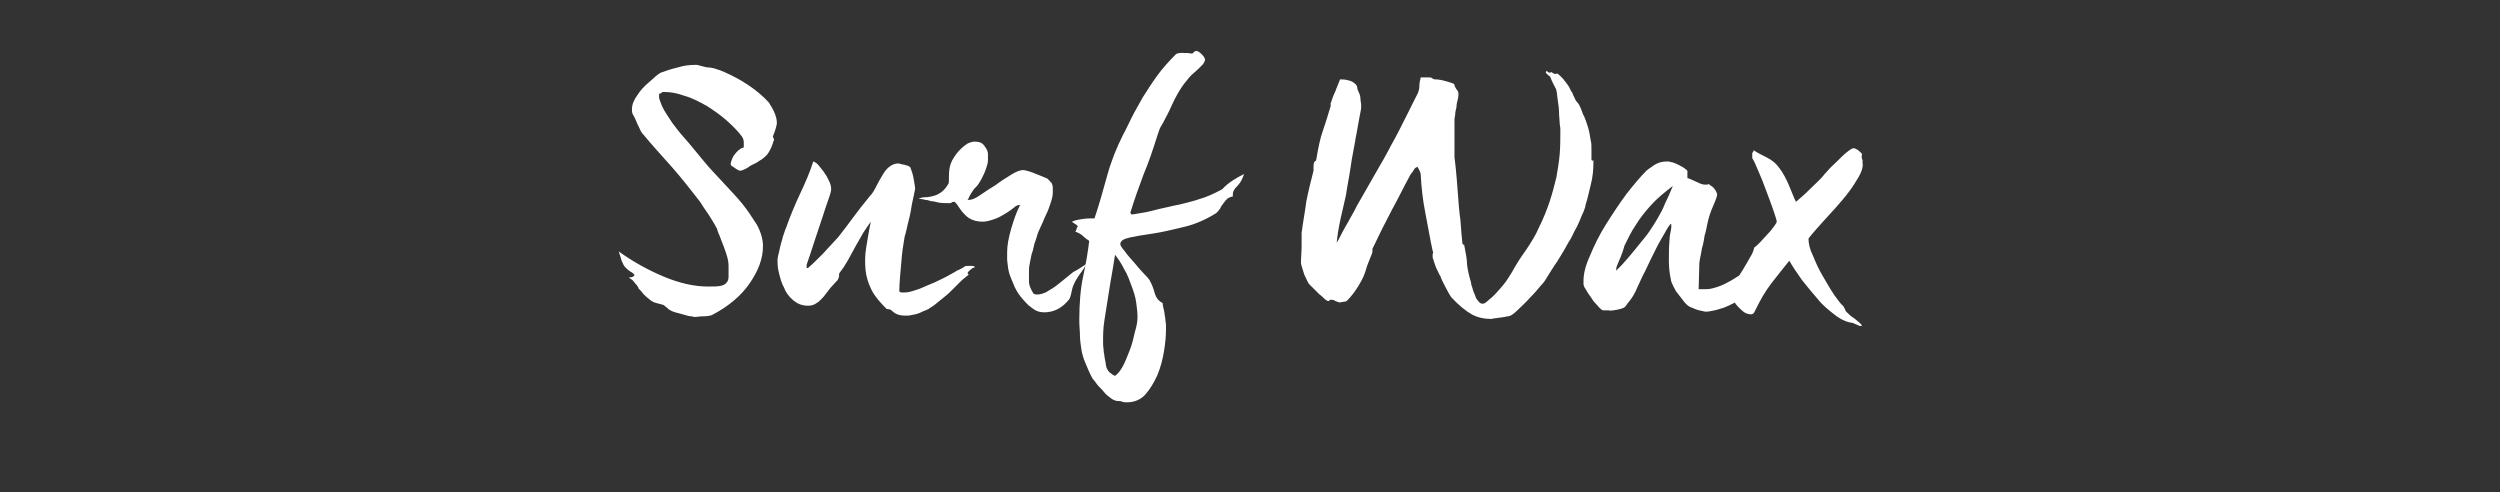 <?xml version="1.0" encoding="utf-8"?>
<!-- Generator: Adobe Illustrator 25.2.0, SVG Export Plug-In . SVG Version: 6.00 Build 0)  -->
<svg version="1.1" id="Layer_2_1_" xmlns="http://www.w3.org/2000/svg" xmlns:xlink="http://www.w3.org/1999/xlink" x="0px" y="0px"
	 viewBox="0 0 377.8 74.4" style="enable-background:new 0 0 377.8 74.4;" xml:space="preserve">
<rect x="0" y="0" width="377.8" height="74.4" fill="#333333" stroke="none"/>
<style type="text/css">
	.st0{fill:#FFFFFF;}
</style>
<g>
	<path class="st0" d="M117.4,18.6c0,0.2-0.1,0.5-0.2,0.9c-0.1,0.4-0.3,0.8-0.4,1.1c0,0,0,0.1,0.1,0.3c0.1,0.2,0.1,0.3,0,0.4
		c-0.1,0.3-0.2,0.7-0.4,1.1c-0.2,0.4-0.4,0.8-0.7,1.1c-0.1,0.1-0.3,0.3-0.7,0.6c-0.4,0.2-0.7,0.5-1.2,0.7s-0.8,0.5-1.2,0.7
		c-0.4,0.2-0.7,0.3-0.8,0.3c-0.2,0-0.4-0.1-0.7-0.3c-0.2-0.2-0.5-0.3-0.7-0.5c-0.1-0.1-0.1-0.3,0-0.6c0.1-0.3,0.2-0.6,0.4-0.9
		c0.2-0.3,0.4-0.5,0.7-0.8c0.3-0.2,0.5-0.4,0.8-0.4c0-0.2,0-0.5,0-0.8c0-0.3-0.1-0.6-0.3-0.9c-0.6-0.8-1.4-1.6-2.3-2.4
		c-0.9-0.8-1.9-1.5-3-2.2c-1.1-0.6-2.2-1.2-3.3-1.5c-1.1-0.4-2.1-0.6-3.1-0.6c-0.2,0-0.4,0-0.4,0.1c-0.1,0.1-0.2,0.1-0.4,0.2
		c0,0.1,0,0.3,0,0.5c0,0.2,0.1,0.4,0.2,0.7c0.2,0.6,0.5,1.2,0.9,1.8c0.4,0.6,0.8,1.3,1.3,1.9c0.5,0.7,1.2,1.5,2,2.4
		c0.8,1,1.6,1.9,2.4,2.9c0.8,1,1.8,2,2.8,3.1c1,1.1,2,2.1,2.9,3.2c0.9,1.1,1.6,2.2,2.3,3.3c0.6,1.1,0.9,2.2,0.9,3.2
		c0,1.9-0.7,3.7-2,5.6c-1.3,1.9-3.2,3.5-5.7,4.8c-0.2,0.1-0.7,0.2-1.3,0.2c-0.6,0-1,0.1-1.2,0.1c-0.1,0-0.3,0-0.6-0.1
		c-0.3,0-0.7-0.1-1-0.2c-0.4-0.1-0.7-0.2-1.1-0.3c-0.4-0.1-0.7-0.2-0.9-0.3c-0.2-0.1-0.4-0.2-0.6-0.4c-0.2-0.2-0.4-0.3-0.6-0.5
		c-0.3-0.1-0.7-0.2-1.1-0.3c-0.4-0.1-0.8-0.3-1.1-0.6c-0.3-0.2-0.6-0.5-0.9-0.8c-0.2-0.3-0.5-0.6-0.7-0.8c0-0.1-0.1-0.3-0.2-0.4
		c-0.1-0.2-0.3-0.3-0.4-0.5c-0.2-0.2-0.3-0.4-0.5-0.5c-0.2-0.1-0.3-0.2-0.3-0.3c0.1,0,0.2,0,0.3,0c0.1,0,0.3-0.1,0.5-0.3
		c-0.1-0.2-0.3-0.4-0.7-0.6c-0.3-0.2-0.5-0.4-0.7-0.6c-0.2-0.2-0.4-0.6-0.6-1.1c-0.1-0.5-0.3-0.9-0.4-1.3c2.1,1.5,4.4,2.8,6.8,3.8
		c2.4,1,4.6,1.5,6.7,1.5c0.8,0,1.4,0,1.9-0.1c0.4-0.1,0.7-0.2,0.9-0.5c0.2-0.2,0.3-0.5,0.3-0.9c0-0.4,0-0.9,0-1.6
		c0-0.5-0.1-1.1-0.3-1.7c-0.2-0.7-0.5-1.4-0.8-2.2c-0.1-0.2-0.2-0.6-0.4-1s-0.2-0.8-0.4-1c-0.3-0.6-0.7-1.2-1.2-2
		c-0.5-0.7-0.9-1.3-1.2-1.8c-1.4-1.8-2.8-3.6-4.3-5.3c-1.5-1.7-3-3.3-4.3-4.9c-0.2-0.2-0.4-0.5-0.6-1c-0.2-0.4-0.4-0.8-0.5-1.1
		c-0.1-0.2-0.2-0.5-0.4-0.8c-0.2-0.3-0.2-0.6-0.2-0.9c0-0.7,0.3-1.4,0.8-2.1c0.5-0.8,1.1-1.4,1.8-2c0.2-0.2,0.5-0.4,0.8-0.7
		c0.3-0.3,0.6-0.5,0.9-0.7c0.8-0.3,1.7-0.6,2.6-0.8c0.9-0.3,1.8-0.4,2.8-0.4c0.2,0,0.5,0.1,0.9,0.2c0.4,0.1,0.7,0.2,1,0.2
		c0.5,0,1.2,0.2,2.4,0.7c1.1,0.5,2.3,1.1,3.5,1.9c1.2,0.8,2.3,1.7,3.2,2.7C116.9,16.6,117.4,17.6,117.4,18.6z"/>
	<path class="st0" d="M147.3,40.3c0,0.1-0.1,0.2-0.3,0.2c-0.1,0.1-0.3,0.2-0.4,0.3c-0.1,0.1-0.2,0.2-0.3,0.3
		c-0.1,0.1-0.1,0.3,0.1,0.4c-0.5,0.4-0.9,0.7-1.3,1.1c-0.4,0.4-0.7,0.7-1.1,1.1s-0.8,0.8-1.2,1.1c-0.5,0.4-1,0.8-1.6,1.3
		c-0.5,0.3-0.7,0.5-0.9,0.6s-0.4,0.2-0.7,0.3c-0.4,0.2-0.8,0.4-1.3,0.5c-0.5,0.1-0.9,0.2-1.1,0.2c-0.5,0-0.9,0-1.3-0.1
		c-0.4-0.1-0.8-0.3-1.3-0.8c-0.1,0-0.3-0.1-0.6-0.1c-1-1-1.8-1.9-2.3-2.9c-0.5-1-0.8-2-0.9-3c-0.1-1.1-0.1-2.2,0.1-3.4
		c0.2-1.2,0.4-2.5,0.7-3.9c-0.3,0.4-0.7,1-1.1,1.6c-0.4,0.7-0.8,1.4-1.2,2.1c-0.4,0.7-0.8,1.5-1.2,2.2c-0.4,0.7-0.8,1.3-1.2,1.8
		c-0.1,0.1-0.1,0.2-0.1,0.5c0,0.2-0.1,0.4-0.2,0.6c-0.4,0.4-0.7,0.8-1.1,1.2c-0.3,0.4-0.7,0.9-1,1.3c-0.4,0.4-0.7,0.8-1.1,1
		c-0.4,0.3-0.8,0.4-1.3,0.4c-0.9,0-1.6-0.3-2.2-0.8c-0.6-0.5-1.1-1.1-1.4-1.9c-0.4-0.7-0.6-1.5-0.8-2.3c-0.2-0.8-0.2-1.4-0.2-1.9
		c0-0.1,0-0.3,0.1-0.7s0.2-0.8,0.3-1.3c0.1-0.5,0.3-1,0.4-1.5c0.2-0.5,0.3-1,0.5-1.4c0.6-1.7,1.3-3.4,2.1-5.1c0.8-1.7,1.5-3.3,2-4.9
		c0.3,0.1,0.6,0.3,0.9,0.7c0.3,0.4,0.6,0.7,0.9,1.2c0.3,0.4,0.5,0.9,0.7,1.3c0.2,0.5,0.2,0.8,0.2,1.1c0,0.1-0.1,0.6-0.4,1.4
		c-0.3,0.8-0.6,1.8-1,3c-0.4,1.2-0.8,2.4-1.2,3.6c-0.4,1.3-0.8,2.4-1.1,3.3v0.5h0.2c0.6-0.5,1.3-1.2,2.2-2.1c0.9-1,1.7-1.8,2.4-2.6
		c0.7-0.9,1.4-1.8,2.2-2.9c0.8-1.1,1.6-2.1,2.5-3.2c0.5-0.5,0.8-1.1,1.1-1.7c0.3-0.6,0.6-1.1,0.9-1.6c0.3-0.5,0.6-0.9,1-1.2
		c0.4-0.3,0.8-0.5,1.4-0.5c0.4,0.1,0.7,0.2,0.9,0.2c0.2,0.1,0.4,0.1,0.6,0.2c0.2,0.1,0.3,0.2,0.3,0.3c0.2,0.5,0.4,1.1,0.5,1.8
		c0.1,0.7,0.2,1.1,0.2,1.3c0,0.1-0.1,0.4-0.2,1s-0.3,1.2-0.4,2c-0.1,0.7-0.3,1.5-0.5,2.3c-0.2,0.8-0.3,1.4-0.5,2
		c-0.2,1.2-0.4,2.4-0.5,3.9c-0.1,1.4-0.3,2.9-0.3,4.3c0.1,0.2,0.3,0.2,0.4,0.2c0.1,0,0.3,0,0.5,0c0.5,0,1.1-0.2,2-0.5
		c0.8-0.3,1.6-0.7,2.4-1c0.8-0.4,1.5-0.7,2.2-1.1c0.7-0.4,1.1-0.6,1.2-0.7c0.3-0.1,0.7-0.3,1.3-0.7C146.6,40.2,147,40.1,147.3,40.3z
		"/>
	<path class="st0" d="M164.3,39.8c-0.2,0.3-0.5,0.7-0.8,1.2c-0.4,0.5-0.7,1-1,1.5c-0.2,0.4-0.4,0.8-0.5,1.3c-0.1,0.5-0.2,1-0.4,1.4
		c-1.1,1.4-2.4,2-3.8,2c-0.7,0-1.3-0.2-1.9-0.7c-0.6-0.4-1.1-1-1.6-1.6c-0.5-0.6-0.9-1.3-1.2-2.1c-0.3-0.7-0.6-1.4-0.7-2
		c-0.1-0.4-0.1-0.9-0.2-1.5c0-0.6,0-1,0-1.2c0-1,0.2-2.1,0.6-3.5c0.4-1.4,0.8-2.5,1.3-3.5c0,0,0.1,0,0.1-0.1h-0.1c0,0-0.1,0-0.1,0
		c0,0-0.1,0-0.1,0c-0.1,0-0.4,0.1-0.7,0.4c-0.4,0.3-0.8,0.6-1.3,0.9c-0.5,0.3-1,0.6-1.6,0.8c-0.6,0.2-1.2,0.4-1.8,0.4
		c-0.8,0-1.5-0.2-2-0.5c-0.5-0.3-0.8-0.7-1.1-1c-0.3-0.4-0.5-0.7-0.7-1c-0.2-0.3-0.4-0.5-0.5-0.5c-0.2,0-0.3,0-0.4,0.1
		c0,0.1-0.2,0.1-0.4,0.1c-0.6,0-1.1,0-1.6-0.1c-0.4-0.1-0.8-0.2-1.1-0.2c-0.3-0.1-0.6-0.2-0.9-0.2c-0.3-0.1-0.6-0.1-1-0.2
		c0.3-0.1,0.7-0.2,1.1-0.2c0.4,0,0.8-0.1,1.2-0.2c0.4-0.1,0.8-0.3,1.2-0.6c0.4-0.3,0.7-0.7,1-1.2c0.1-0.1,0.1-0.3,0.1-0.8
		c0-0.4,0-1,0.1-1.6c0.1-0.5,0.3-1.1,0.6-1.5c0.3-0.5,0.6-0.9,1-1.3s0.8-0.7,1.1-0.9c0.4-0.2,0.8-0.3,1.1-0.3c0.7,0,1.2,0.2,1.5,0.7
		c0.4,0.5,0.5,0.9,0.5,1.2c0,0.2,0,0.5,0,0.9c0,0.4-0.1,0.7-0.2,1c-0.2,0.7-0.5,1.3-0.7,1.7c-0.2,0.4-0.4,0.7-0.6,1
		c-0.2,0.3-0.5,0.5-0.7,0.8c-0.2,0.3-0.5,0.7-0.8,1.4l-0.1,0.1h0.3c0.3,0,0.9-0.2,1.6-0.7c0.7-0.5,1.5-1,2.3-1.5
		c0.8-0.6,1.6-1.1,2.4-1.6c0.8-0.5,1.4-0.7,1.8-0.7c0.2,0,0.7,0.1,1.5,0.4c0.8,0.3,1.5,0.6,2.2,0.9c0.1,0.1,0.2,0.2,0.3,0.3
		c0.1,0.1,0.2,0.3,0.3,0.3c0.1,0.2,0.2,0.5,0.2,0.8c0,0.3,0,0.5,0,0.7c0,0.4-0.1,0.9-0.3,1.5c-0.2,0.6-0.4,1.2-0.7,1.8
		c-0.3,0.6-0.5,1.2-0.8,1.8c-0.3,0.6-0.5,1.1-0.6,1.5c-0.1,0.3-0.2,0.7-0.4,1.2c-0.1,0.5-0.2,1-0.4,1.5c-0.1,0.5-0.2,1-0.3,1.5
		c-0.1,0.5-0.1,0.9-0.1,1.2c0,0.6,0,1.1,0,1.5c0,0.4,0.2,1,0.7,1.8c0.5,0.2,1.1,0.1,1.8-0.2c0.7-0.4,1.4-0.8,2.1-1.4
		c0.7-0.6,1.4-1.1,2.1-1.7C163.2,40.6,163.8,40.1,164.3,39.8z"/>
	<path class="st0" d="M188,26.3c-0.2,0.6-0.4,1-0.6,1.3c-0.2,0.3-0.4,0.5-0.6,0.7c-0.2,0.2-0.3,0.4-0.4,0.6
		c-0.1,0.2-0.1,0.4-0.1,0.8c-0.3,0-0.6,0.2-0.8,0.3c-0.2,0.2-0.4,0.4-0.6,0.7s-0.4,0.5-0.5,0.8c-0.2,0.3-0.4,0.5-0.6,0.7
		c-1.6,1-3.2,1.7-4.9,2.1c-1.7,0.4-3.3,0.8-4.7,1c-1.4,0.2-2.6,0.4-3.5,0.6c-0.9,0.2-1.4,0.5-1.4,1c0,0.2,0.2,0.5,0.7,1.1
		c0.4,0.6,0.9,1.1,1.5,1.8c0.5,0.6,1,1.2,1.5,1.7c0.5,0.5,0.8,0.9,0.8,1c0.3,0.5,0.5,1.1,0.7,1.8c0.2,0.7,0.6,1.2,1.2,1.5
		c0,0.3,0.1,0.7,0.2,1.1c0.1,0.4,0.1,0.8,0.2,1.2c0,0.4,0.1,0.7,0.1,1.1c0,0.3,0,0.5,0,0.7c0,0.9-0.1,2-0.3,3.2
		c-0.2,1.2-0.5,2.4-1,3.6c-0.5,1.1-1.1,2.1-1.8,2.9c-0.7,0.8-1.7,1.2-2.8,1.2c-0.2,0-0.5,0-0.7-0.1c-0.3-0.1-0.5-0.1-0.7-0.1
		c-0.2,0-0.6-0.1-1-0.4c-0.4-0.3-0.8-0.6-1.1-1s-0.7-0.7-1-1.1c-0.3-0.4-0.5-0.7-0.7-0.9c-0.5-0.9-0.8-1.7-1.1-2.4
		c-0.3-0.7-0.5-1.4-0.6-2.1s-0.2-1.4-0.2-2c0-0.7-0.1-1.4-0.1-2.3c0-2.6,0.2-4.9,0.6-6.7c0.4-1.8,0.7-3.6,0.9-5.3
		c-0.3-0.2-0.6-0.4-0.9-0.7c-0.3-0.3-0.7-0.5-1.2-0.7c0.1-0.1,0.1-0.2,0.2-0.4c0-0.2,0.1-0.3,0.2-0.4c-0.2-0.2-0.3-0.3-0.5-0.4
		c-0.2-0.1-0.3-0.2-0.4-0.3c0.4-0.2,0.9-0.3,1.6-0.4c0.6-0.1,1.2-0.1,1.8-0.1c0.7-2.1,1.3-4.2,1.9-6.4c0.6-2.2,1.4-4.2,2.4-6.2
		c0.4-0.7,0.8-1.6,1.3-2.6c0.5-1,1.1-2,1.7-3.1c0.7-1.1,1.4-2.2,2.2-3.3c0.8-1.1,1.8-2.2,2.8-3.2c0.1-0.1,0.4-0.2,0.9-0.2
		s1,0,1.5,0.1c0.1,0,0.2-0.1,0.3-0.2c0.1-0.1,0.2-0.2,0.4-0.2c0.2,0,0.5,0.2,0.8,0.5c0.3,0.3,0.5,0.6,0.5,0.8c0,0.2-0.1,0.4-0.3,0.7
		c-0.2,0.2-0.5,0.5-0.8,0.8c-0.3,0.3-0.6,0.5-0.9,0.8c-0.3,0.3-0.5,0.5-0.7,0.8c-0.7,0.8-1.1,1.5-1.4,2c-0.3,0.5-0.7,1.3-1.1,2.2
		c-0.3,0.7-0.6,1.2-0.8,1.6c-0.2,0.4-0.4,0.8-0.6,1.1c-0.2,0.3-0.3,0.6-0.4,0.9c-0.1,0.3-0.2,0.6-0.3,0.9c-0.6,1.9-1.2,3.7-2,5.6
		c-0.7,1.9-1.4,3.8-2,5.8c0.1,0,0.1,0,0.1,0.1c0,0.1,0.1,0.1,0.3,0.1c0.1,0,0.5-0.1,1.2-0.2c0.7-0.1,1.6-0.3,2.7-0.6
		c1-0.2,2.1-0.5,3.2-0.7c1.1-0.3,2.1-0.5,2.9-0.8c1.1-0.3,2.2-0.8,3.5-1.5C185.6,27.6,186.8,26.9,188,26.3z M171.9,47.9
		c0-0.7-0.1-1.4-0.2-2.2c-0.1-0.8-0.4-1.7-0.7-2.5c-0.3-0.8-0.6-1.7-1.1-2.5c-0.4-0.8-0.9-1.6-1.4-2.2c-0.1,0.6-0.2,1.4-0.4,2.5
		s-0.4,2.3-0.6,3.6c-0.2,1.3-0.4,2.5-0.6,3.8c-0.2,1.2-0.2,2.3-0.2,3c0,0.1,0,0.3,0,0.7c0,0.3,0.1,0.7,0.1,1.1
		c0.1,0.4,0.1,0.8,0.2,1.2c0.1,0.4,0.1,0.8,0.2,1.1c0.1,0.3,0.3,0.6,0.5,0.8c0.3,0.2,0.5,0.4,0.8,0.5c0.3-0.2,0.7-0.6,1.1-1.3
		c0.4-0.7,0.7-1.5,1.1-2.5s0.6-1.9,0.8-2.8C171.8,49.2,171.9,48.5,171.9,47.9z"/>
	<path class="st0" d="M240.8,24.4c0,1.2-0.1,2.4-0.4,3.5c-0.3,1.2-0.5,2.2-0.8,3.1c0,0.2-0.1,0.5-0.3,1c-0.2,0.4-0.4,0.9-0.6,1.4
		c-0.2,0.5-0.5,1.1-0.8,1.6c-0.3,0.6-0.5,1.1-0.8,1.5c-0.5,0.9-1,1.8-1.7,2.9c-0.7,1-1.3,2-1.8,2.8c0,0-0.2,0.4-0.7,0.9
		c-0.5,0.6-1,1.2-1.7,1.9c-0.6,0.7-1.3,1.3-1.9,1.9c-0.6,0.6-1.1,0.9-1.4,0.9c-0.1,0-0.2,0-0.5,0.1c-0.2,0-0.5,0.1-0.7,0.1
		c-0.3,0-0.5,0.1-0.8,0.1c-0.2,0-0.4,0.1-0.5,0.1c-1.1,0-2.1-0.2-3-0.7c-0.9-0.5-2-1.4-3.1-2.6c-0.2-0.3-0.5-0.8-0.8-1.4
		c-0.3-0.6-0.6-1.1-0.8-1.7c-0.2-0.3-0.4-0.8-0.7-1.4c-0.2-0.6-0.4-1.1-0.5-1.5c0-0.2,0-0.3,0-0.5c0.1-0.2,0.1-0.3,0-0.5
		c-0.4-1.8-0.7-3.7-1.1-5.7c-0.4-2-0.6-3.9-0.7-5.8c0-0.3-0.2-0.7-0.5-1.2c-0.2,0.1-0.4,0.2-0.5,0.4c-0.1,0.2-0.3,0.5-0.5,0.7
		c-1,1.8-1.9,3.7-2.9,5.5c-1,1.9-1.9,3.7-2.8,5.6c-0.1,0.1-0.1,0.3-0.1,0.5c0,0.2,0,0.3-0.1,0.5c-0.2,0.5-0.4,1-0.6,1.5
		c-0.2,0.5-0.3,1-0.5,1.5c-0.2,0.6-0.6,1.3-1.1,2.1c-0.5,0.8-1.1,1.5-1.6,2c-0.1,0-0.2,0.1-0.4,0.1c-0.2,0-0.4,0.1-0.6,0.1
		c-0.2,0-0.4-0.1-0.7-0.2c-0.2-0.2-0.5-0.2-0.7-0.2c-0.2,0-0.3,0-0.2,0.1c0.1,0.1,0,0.1-0.2,0.1c-0.1,0-0.2-0.1-0.5-0.3
		c-0.2-0.2-0.5-0.5-0.8-0.7c-0.3-0.3-0.6-0.6-0.9-0.9c-0.3-0.3-0.5-0.5-0.7-0.7c-0.2-0.3-0.4-0.8-0.7-1.4c-0.2-0.7-0.4-1.2-0.5-1.7
		c0-1,0.1-1.8,0.1-2.4c0-0.6,0-1.1,0-1.4c0-0.3,0-0.5,0-0.6c0-0.1,0-0.1,0-0.2c0.2-1.6,0.5-3.1,0.7-4.7c0.3-1.6,0.7-3.1,1.1-4.7
		c0-0.1,0-0.3,0-0.5c0-0.2,0-0.5,0.1-0.8l0.1-0.1c0,0,0.1-0.1,0.1-0.1c0,0,0.1,0,0.1-0.1c0.3-1.8,0.6-3.3,1-4.4
		c0.4-1.2,0.8-2.4,1.2-3.8c0-0.1,0-0.2,0-0.2s-0.1-0.1,0-0.2c0.2-0.6,0.4-1.2,0.7-1.8c0.2-0.6,0.5-1.2,0.7-1.8c0.3,0,0.7,0,1.1,0.1
		s0.8,0.2,1.1,0.5c0.3,0.2,0.4,0.5,0.4,0.6c0,0.2,0.1,0.5,0.3,0.9c0.1,0.2,0.2,0.5,0.2,1c0.1,0.5,0.1,0.8,0.1,1c0,0.1,0,0.4-0.1,0.8
		c-0.1,0.5-0.2,1-0.3,1.6c-0.1,0.6-0.2,1.1-0.3,1.7c-0.1,0.5-0.2,0.9-0.2,1.1c-0.2,1.2-0.5,2.5-0.7,4c-0.2,1.4-0.5,2.8-0.7,4.2
		c-0.2,1-0.5,2.1-0.8,3.5c-0.3,1.4-0.5,2.6-0.6,3.7c0.2-0.3,0.4-0.7,0.7-1.3s0.6-1.1,1-1.8c0.3-0.6,0.7-1.2,1-1.8
		c0.3-0.6,0.5-1,0.7-1.3c0.8-1.4,1.6-2.8,2.4-4.2c0.8-1.4,1.7-2.9,2.4-4.3c0.8-1.4,1.5-2.8,2.2-4.2c0.7-1.4,1.3-2.6,1.9-3.8
		c0.1-0.3,0.2-0.6,0.2-1.1c0-0.4,0.1-0.8,0.2-1.2h1.2c0.2,0,0.4,0,0.5,0.1c0.1,0.1,0.3,0.2,0.5,0.2c0.5,0,1,0.1,1.7,0.3
		c0.7,0.2,1.1,0.3,1.2,0.5c0,0.2,0.1,0.4,0.3,0.7c0.2,0.2,0.3,0.4,0.3,0.7c0,0.1,0,0.4-0.1,0.8c-0.1,0.4-0.2,0.8-0.2,1.2
		c-0.1,0.4-0.2,0.8-0.2,1.2c-0.1,0.4-0.1,0.6-0.1,0.7v5.7c0,0.1,0.1,0.6,0.2,1.7c0.1,1,0.2,2.2,0.3,3.6c0.1,1.4,0.2,2.8,0.4,4.2
		c0.1,1.4,0.2,2.6,0.3,3.5c0,0.1,0.1,0.1,0.2,0.2c0.1,0,0.1,0.1,0.1,0.2c0.2,1,0.4,2,0.4,2.8c0.1,0.8,0.3,1.7,0.6,2.7
		c0,0.2,0.1,0.5,0.2,0.8c0.1,0.4,0.2,0.7,0.4,1.1c0.1,0.4,0.3,0.7,0.5,0.9c0.2,0.3,0.4,0.4,0.7,0.4c0.2,0,0.5-0.2,0.8-0.5
		c0.4-0.3,0.7-0.6,1-0.9c0.5-0.5,0.9-1,1.4-1.6c0.5-0.6,0.8-1.2,1.2-1.8c0.6-1.1,1.3-2.2,2.1-3.3c0.8-1.2,1.5-2.3,2-3.5
		c0.7-1.4,1.2-2.7,1.6-3.9c0.4-1.2,0.7-2.4,1-3.6c0.2-1.2,0.4-2.3,0.5-3.5c0.1-1.2,0.1-2.4,0.1-3.7c0-0.1,0-0.4-0.1-0.9
		c0-0.5-0.1-1.1-0.1-1.7c0-0.6-0.1-1.2-0.2-1.9c-0.1-0.6-0.1-1.1-0.2-1.4c0-0.2-0.2-0.5-0.4-0.9c-0.2-0.4-0.4-0.8-0.5-1.1
		c0-0.1-0.1-0.2-0.3-0.3c-0.1-0.1-0.3-0.3-0.4-0.4l0.1-0.3l0.4,0.3l0.4-0.1c0.1,0.1,0.2,0.2,0.3,0.2c0.1,0.1,0.3,0.1,0.5,0
		c0.2,0.1,0.3,0.2,0.5,0.4c0.2,0.2,0.3,0.3,0.4,0.4c0.4,0.5,0.7,0.9,0.9,1.2c0.2,0.4,0.3,0.7,0.5,0.9c0.1,0.3,0.2,0.5,0.3,0.7
		c0.1,0.2,0.2,0.5,0.4,0.7c0.2,0.2,0.4,0.5,0.6,1c0.2,0.5,0.3,0.9,0.5,1.2c0.2,0.5,0.4,1,0.6,1.7c0.2,0.7,0.3,1.4,0.4,2
		c0.1,0.3,0.1,0.8,0.1,1.3c0,0.5,0,1,0,1.5c0,0.1,0.1,0.2,0.2,0.2C240.7,24.1,240.8,24.2,240.8,24.4z"/>
	<path class="st0" d="M266,40.2c-0.1,0.3-0.3,0.5-0.5,0.7c-0.2,0.2-0.4,0.4-0.6,0.6c-0.1,0.1-0.2,0.3-0.2,0.5c0,0.2,0,0.4-0.1,0.5
		c-0.2,0.3-0.6,0.8-1,1.4c-0.4,0.6-0.9,1.1-1.3,1.7c-0.1,0.1-0.4,0.3-0.7,0.4c-0.3,0.2-0.7,0.3-1.1,0.5c-0.4,0.1-0.9,0.3-1.4,0.4
		c-0.5,0.1-0.9,0.2-1.3,0.2c-0.2,0-0.5-0.1-1-0.2c-0.5-0.1-0.8-0.3-1.1-0.4c-0.4-0.1-0.8-0.4-1.2-0.9c-0.4-0.5-0.7-0.9-1-1.3
		c-0.2-0.2-0.4-0.6-0.6-1c-0.2-0.4-0.4-0.8-0.4-1.1c-0.2-0.8-0.3-1.8-0.3-2.8c0-1,0-2.1,0.1-3.2c0-0.4,0.1-0.9,0.2-1.4
		c0.1-0.5,0.1-0.9,0-1c0,0-0.2,0.2-0.4,0.5c-0.2,0.4-0.4,0.6-0.4,0.7c-0.4,0.7-0.9,1.5-1.4,2.5c-0.5,1-1.1,2.2-1.7,3.5
		c-0.5,0.9-0.8,1.7-1.2,2.5c-0.3,0.8-0.8,1.6-1.4,2.3c-0.2,0.3-0.4,0.6-0.6,0.7c-0.2,0.1-0.5,0.2-1,0.3l-0.6,0.1
		c-0.2,0-0.4,0.1-0.7,0c-0.3,0-0.6,0-0.8,0c-0.2,0-0.4-0.2-0.7-0.5c-0.3-0.4-0.7-0.7-1-1.2s-0.6-0.8-0.8-1.2
		c-0.2-0.4-0.4-0.6-0.4-0.7c-0.1-0.2-0.1-0.3-0.1-0.4c0-0.1,0-0.3,0-0.5c0-1,0.3-2.3,1-3.8c0.6-1.5,1.4-3.1,2.4-4.7
		c1-1.6,2-3.1,3.1-4.6c1.1-1.4,2.1-2.6,3-3.5c0.1-0.1,0.5-0.4,1.1-0.8c0.6-0.4,1.2-0.6,2-0.6c0.2,0,0.4,0,0.6,0.1
		c0.2,0,0.5,0.1,0.7,0.2c0.2,0.1,0.5,0.2,1,0.5s0.7,0.5,0.8,0.6v1.1c0.3,0.1,0.8,0.3,1.4,0.6c0.6,0.3,1,0.4,1.2,0.4
		c0.2,0,0.3,0,0.4,0c0,0,0.1,0,0.2-0.1l0.4,0.3c0.2,0.1,0.4,0.3,0.6,0.6c0.2,0.3,0.3,0.6,0.3,0.7c0,0.2-0.2,0.8-0.6,1.7
		c-0.4,0.9-0.7,1.8-0.9,2.8c-0.1,0.5-0.2,1.1-0.4,1.7c-0.1,0.7-0.2,1.3-0.4,1.9c-0.1,0.6-0.2,1.2-0.3,1.6c-0.1,0.5-0.1,0.8-0.1,0.8
		l-0.1,3.8c0.2,0,0.4,0,0.6,0c0.2,0,0.4,0,0.6,0c0.6,0,1.2-0.2,1.8-0.4c0.6-0.2,1.2-0.5,1.9-0.9c0.6-0.4,1.3-0.8,2-1.2
		c0.7-0.4,1.5-0.9,2.4-1.3c0,0.1,0,0.2,0.1,0.2S266.1,40.1,266,40.2z M244.3,40.3l-0.1,0.6c0.6-0.5,1.2-1.2,1.9-2
		c0.7-0.8,1.3-1.6,1.8-2.2c0.5-0.6,1-1.2,1.4-1.8c0.4-0.6,0.8-1.2,1.2-1.9c0.4-0.7,0.8-1.4,1.1-2.2c0.4-0.8,0.8-1.7,1.2-2.7
		c-1.3,1-2.4,1.9-3.3,2.9c-0.9,1-1.7,2-2.3,3c-0.7,1-1.2,2.1-1.7,3.1C245.2,38.3,244.7,39.3,244.3,40.3z"/>
	<path class="st0" d="M281.5,24.9c0,0.5-0.2,1.1-0.6,1.8c-0.4,0.7-0.9,1.5-1.5,2.3c-0.6,0.8-1.3,1.6-2,2.4c-0.7,0.8-1.4,1.5-2,2.2
		c-0.6,0.7-1.1,1.2-1.5,1.7c-0.4,0.5-0.6,0.7-0.6,0.8c0,0.7,0.2,1.6,0.7,2.6c0.4,1,0.9,2.1,1.5,3.1c0.6,1,1.1,1.9,1.7,2.8
		c0.6,0.8,1,1.4,1.4,1.7c0,0.1,0.1,0.2,0.2,0.4c0.1,0.2,0.1,0.3,0.2,0.4c0.3,0.3,0.7,0.7,1.2,1c0.5,0.4,0.9,0.7,1.2,1.1
		c-0.2,0.1-0.4,0.1-0.7-0.1c-0.3-0.1-0.5-0.2-0.7-0.3c-0.9-0.1-1.8-0.5-2.7-1.2c-0.9-0.7-1.8-1.4-2.6-2.4c-0.8-0.9-1.6-1.9-2.4-2.9
		c-0.7-1-1.4-2-1.9-2.9c-0.8,1-1.7,2.1-2.7,3.4c-1,1.3-1.7,2.6-2.3,3.8c-0.1,0.2-0.2,0.4-0.3,0.6c-0.1,0.2-0.3,0.3-0.5,0.3
		c-0.3,0-0.7-0.1-1-0.3c-0.3-0.2-0.6-0.5-0.9-0.8c-0.3-0.3-0.5-0.6-0.7-0.9s-0.3-0.6-0.3-0.8c0-0.5,0.2-1.1,0.5-1.8s0.7-1.4,1.1-2
		c0.4-0.7,0.8-1.3,1.1-1.9c0.4-0.6,0.6-1.1,0.7-1.6c0.2-0.1,0.5-0.4,0.9-0.8c0.4-0.4,0.7-0.8,1.1-1.2s0.7-0.8,1-1.2
		c0.3-0.4,0.4-0.6,0.4-0.7c0-0.2-0.2-0.8-0.5-1.7c-0.3-0.9-0.7-1.9-1.1-3c-0.4-1.1-0.8-2.1-1.2-3c-0.4-1-0.7-1.6-0.9-1.9v-0.8
		l0.1-0.1c0.1-0.1,0.1-0.2,0.1-0.3c0.6,0.4,1.2,0.7,2,1.1c0.8,0.4,1.4,0.9,1.9,1.6c0.6,0.8,1,1.6,1.4,2.5c0.4,0.9,0.7,1.8,1.1,2.6
		c0.6-0.5,1.3-1.1,2.1-1.9c0.8-0.8,1.5-1.4,2-2c0.1-0.1,0.3-0.4,0.7-0.8c0.4-0.5,0.9-0.9,1.4-1.4c0.5-0.5,1-1,1.5-1.4
		c0.5-0.4,0.8-0.6,1-0.6c0.2,0,0.4,0.1,0.7,0.3c0.2,0.2,0.5,0.4,0.6,0.6c-0.1,0.3-0.1,0.6,0.1,1C281.4,24.3,281.5,24.6,281.5,24.9z"
		/>
</g>
</svg>
